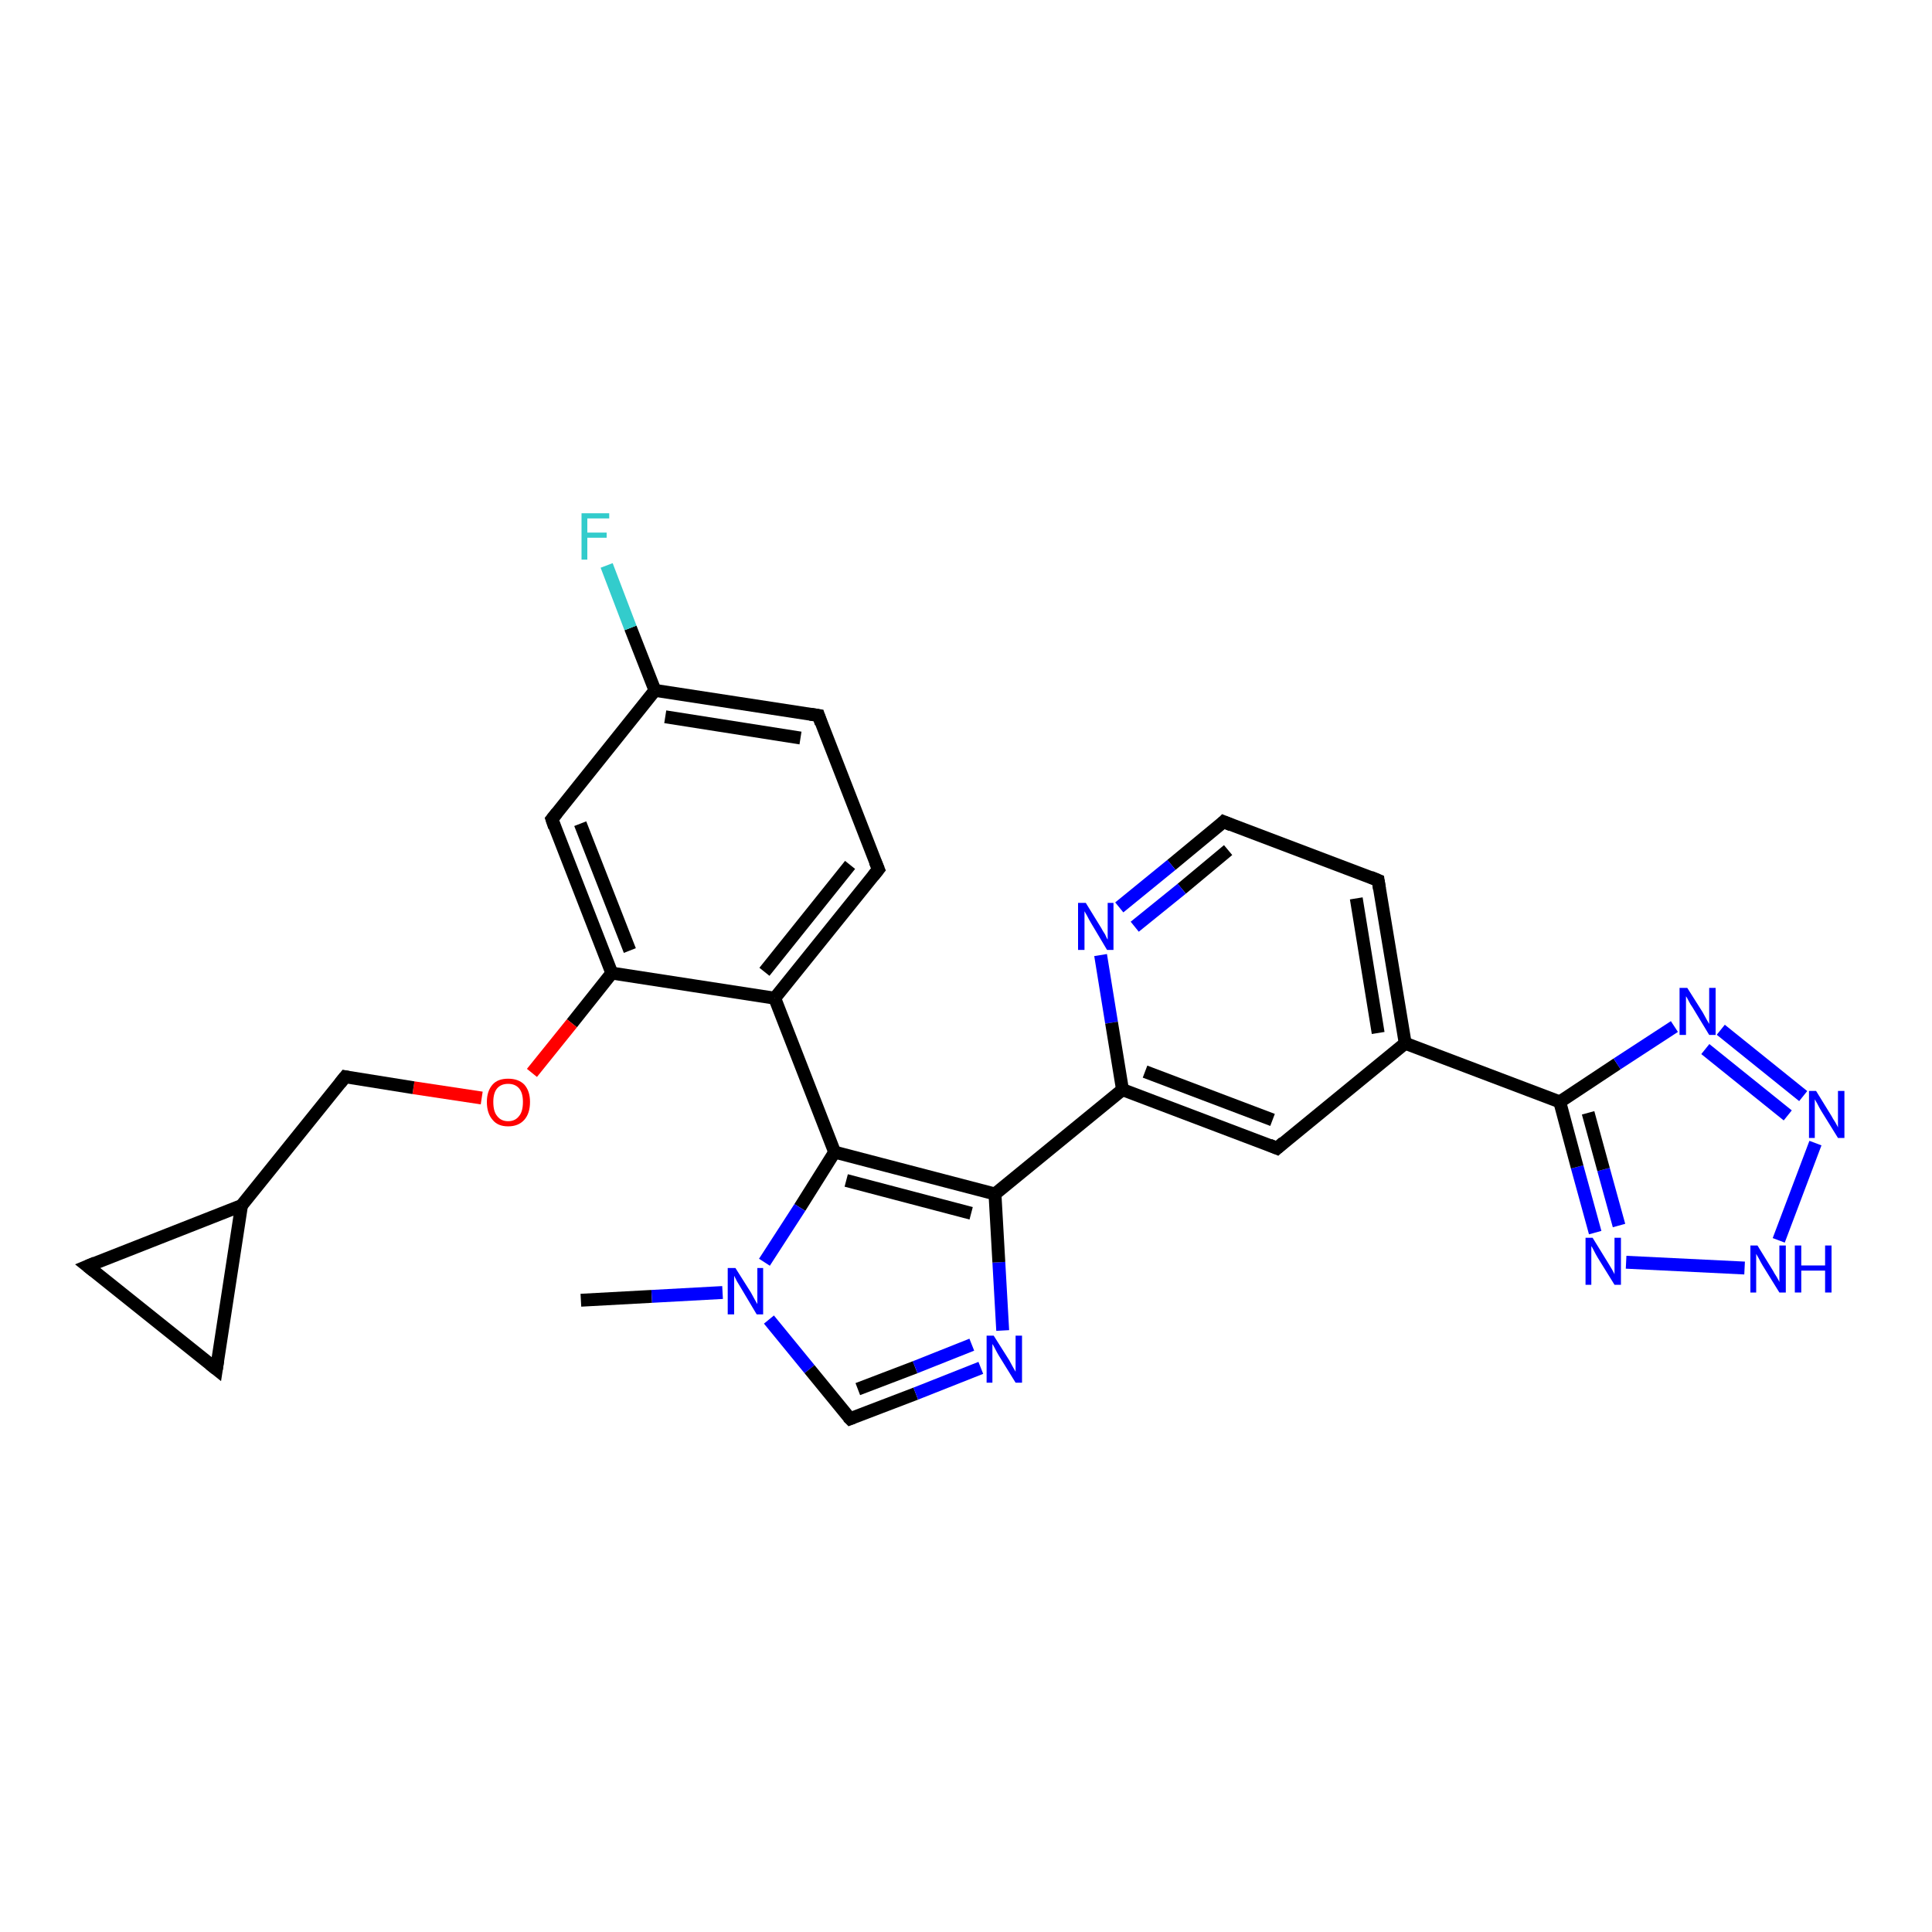 <?xml version='1.0' encoding='iso-8859-1'?>
<svg version='1.1' baseProfile='full'
              xmlns='http://www.w3.org/2000/svg'
                      xmlns:rdkit='http://www.rdkit.org/xml'
                      xmlns:xlink='http://www.w3.org/1999/xlink'
                  xml:space='preserve'
width='300px' height='300px' viewBox='0 0 300 300'>
<!-- END OF HEADER -->
<rect style='opacity:1.0;fill:#FFFFFF;stroke:none' width='300.0' height='300.0' x='0.0' y='0.0'> </rect>
<path class='bond-0 atom-0 atom-1' d='M 90.2,201.9 L 101.2,201.3' style='fill:none;fill-rule:evenodd;stroke:#000000;stroke-width:2.0px;stroke-linecap:butt;stroke-linejoin:miter;stroke-opacity:1' />
<path class='bond-0 atom-0 atom-1' d='M 101.2,201.3 L 112.2,200.7' style='fill:none;fill-rule:evenodd;stroke:#0000FF;stroke-width:2.0px;stroke-linecap:butt;stroke-linejoin:miter;stroke-opacity:1' />
<path class='bond-1 atom-1 atom-2' d='M 119.4,204.9 L 125.7,212.6' style='fill:none;fill-rule:evenodd;stroke:#0000FF;stroke-width:2.0px;stroke-linecap:butt;stroke-linejoin:miter;stroke-opacity:1' />
<path class='bond-1 atom-1 atom-2' d='M 125.7,212.6 L 132.0,220.3' style='fill:none;fill-rule:evenodd;stroke:#000000;stroke-width:2.0px;stroke-linecap:butt;stroke-linejoin:miter;stroke-opacity:1' />
<path class='bond-2 atom-2 atom-3' d='M 132.0,220.3 L 142.2,216.4' style='fill:none;fill-rule:evenodd;stroke:#000000;stroke-width:2.0px;stroke-linecap:butt;stroke-linejoin:miter;stroke-opacity:1' />
<path class='bond-2 atom-2 atom-3' d='M 142.2,216.4 L 152.3,212.4' style='fill:none;fill-rule:evenodd;stroke:#0000FF;stroke-width:2.0px;stroke-linecap:butt;stroke-linejoin:miter;stroke-opacity:1' />
<path class='bond-2 atom-2 atom-3' d='M 133.2,215.7 L 142.1,212.3' style='fill:none;fill-rule:evenodd;stroke:#000000;stroke-width:2.0px;stroke-linecap:butt;stroke-linejoin:miter;stroke-opacity:1' />
<path class='bond-2 atom-2 atom-3' d='M 142.1,212.3 L 150.9,208.8' style='fill:none;fill-rule:evenodd;stroke:#0000FF;stroke-width:2.0px;stroke-linecap:butt;stroke-linejoin:miter;stroke-opacity:1' />
<path class='bond-3 atom-3 atom-4' d='M 155.7,206.6 L 155.1,196.0' style='fill:none;fill-rule:evenodd;stroke:#0000FF;stroke-width:2.0px;stroke-linecap:butt;stroke-linejoin:miter;stroke-opacity:1' />
<path class='bond-3 atom-3 atom-4' d='M 155.1,196.0 L 154.5,185.4' style='fill:none;fill-rule:evenodd;stroke:#000000;stroke-width:2.0px;stroke-linecap:butt;stroke-linejoin:miter;stroke-opacity:1' />
<path class='bond-4 atom-4 atom-5' d='M 154.5,185.4 L 129.6,178.9' style='fill:none;fill-rule:evenodd;stroke:#000000;stroke-width:2.0px;stroke-linecap:butt;stroke-linejoin:miter;stroke-opacity:1' />
<path class='bond-4 atom-4 atom-5' d='M 150.8,188.4 L 131.4,183.3' style='fill:none;fill-rule:evenodd;stroke:#000000;stroke-width:2.0px;stroke-linecap:butt;stroke-linejoin:miter;stroke-opacity:1' />
<path class='bond-5 atom-5 atom-6' d='M 129.6,178.9 L 120.3,155.0' style='fill:none;fill-rule:evenodd;stroke:#000000;stroke-width:2.0px;stroke-linecap:butt;stroke-linejoin:miter;stroke-opacity:1' />
<path class='bond-6 atom-6 atom-7' d='M 120.3,155.0 L 136.4,135.0' style='fill:none;fill-rule:evenodd;stroke:#000000;stroke-width:2.0px;stroke-linecap:butt;stroke-linejoin:miter;stroke-opacity:1' />
<path class='bond-6 atom-6 atom-7' d='M 118.7,150.9 L 132.0,134.3' style='fill:none;fill-rule:evenodd;stroke:#000000;stroke-width:2.0px;stroke-linecap:butt;stroke-linejoin:miter;stroke-opacity:1' />
<path class='bond-7 atom-7 atom-8' d='M 136.4,135.0 L 127.1,111.1' style='fill:none;fill-rule:evenodd;stroke:#000000;stroke-width:2.0px;stroke-linecap:butt;stroke-linejoin:miter;stroke-opacity:1' />
<path class='bond-8 atom-8 atom-9' d='M 127.1,111.1 L 101.7,107.2' style='fill:none;fill-rule:evenodd;stroke:#000000;stroke-width:2.0px;stroke-linecap:butt;stroke-linejoin:miter;stroke-opacity:1' />
<path class='bond-8 atom-8 atom-9' d='M 124.3,114.6 L 103.3,111.3' style='fill:none;fill-rule:evenodd;stroke:#000000;stroke-width:2.0px;stroke-linecap:butt;stroke-linejoin:miter;stroke-opacity:1' />
<path class='bond-9 atom-9 atom-10' d='M 101.7,107.2 L 97.9,97.5' style='fill:none;fill-rule:evenodd;stroke:#000000;stroke-width:2.0px;stroke-linecap:butt;stroke-linejoin:miter;stroke-opacity:1' />
<path class='bond-9 atom-9 atom-10' d='M 97.9,97.5 L 94.2,87.8' style='fill:none;fill-rule:evenodd;stroke:#33CCCC;stroke-width:2.0px;stroke-linecap:butt;stroke-linejoin:miter;stroke-opacity:1' />
<path class='bond-10 atom-9 atom-11' d='M 101.7,107.2 L 85.7,127.2' style='fill:none;fill-rule:evenodd;stroke:#000000;stroke-width:2.0px;stroke-linecap:butt;stroke-linejoin:miter;stroke-opacity:1' />
<path class='bond-11 atom-11 atom-12' d='M 85.7,127.2 L 95.0,151.1' style='fill:none;fill-rule:evenodd;stroke:#000000;stroke-width:2.0px;stroke-linecap:butt;stroke-linejoin:miter;stroke-opacity:1' />
<path class='bond-11 atom-11 atom-12' d='M 90.1,127.9 L 97.8,147.6' style='fill:none;fill-rule:evenodd;stroke:#000000;stroke-width:2.0px;stroke-linecap:butt;stroke-linejoin:miter;stroke-opacity:1' />
<path class='bond-12 atom-12 atom-13' d='M 95.0,151.1 L 88.8,158.9' style='fill:none;fill-rule:evenodd;stroke:#000000;stroke-width:2.0px;stroke-linecap:butt;stroke-linejoin:miter;stroke-opacity:1' />
<path class='bond-12 atom-12 atom-13' d='M 88.8,158.9 L 82.6,166.6' style='fill:none;fill-rule:evenodd;stroke:#FF0000;stroke-width:2.0px;stroke-linecap:butt;stroke-linejoin:miter;stroke-opacity:1' />
<path class='bond-13 atom-13 atom-14' d='M 74.8,170.5 L 64.2,168.9' style='fill:none;fill-rule:evenodd;stroke:#FF0000;stroke-width:2.0px;stroke-linecap:butt;stroke-linejoin:miter;stroke-opacity:1' />
<path class='bond-13 atom-13 atom-14' d='M 64.2,168.9 L 53.6,167.2' style='fill:none;fill-rule:evenodd;stroke:#000000;stroke-width:2.0px;stroke-linecap:butt;stroke-linejoin:miter;stroke-opacity:1' />
<path class='bond-14 atom-14 atom-15' d='M 53.6,167.2 L 37.5,187.2' style='fill:none;fill-rule:evenodd;stroke:#000000;stroke-width:2.0px;stroke-linecap:butt;stroke-linejoin:miter;stroke-opacity:1' />
<path class='bond-15 atom-15 atom-16' d='M 37.5,187.2 L 33.6,212.6' style='fill:none;fill-rule:evenodd;stroke:#000000;stroke-width:2.0px;stroke-linecap:butt;stroke-linejoin:miter;stroke-opacity:1' />
<path class='bond-16 atom-16 atom-17' d='M 33.6,212.6 L 13.6,196.6' style='fill:none;fill-rule:evenodd;stroke:#000000;stroke-width:2.0px;stroke-linecap:butt;stroke-linejoin:miter;stroke-opacity:1' />
<path class='bond-17 atom-4 atom-18' d='M 154.5,185.4 L 174.3,169.2' style='fill:none;fill-rule:evenodd;stroke:#000000;stroke-width:2.0px;stroke-linecap:butt;stroke-linejoin:miter;stroke-opacity:1' />
<path class='bond-18 atom-18 atom-19' d='M 174.3,169.2 L 198.3,178.3' style='fill:none;fill-rule:evenodd;stroke:#000000;stroke-width:2.0px;stroke-linecap:butt;stroke-linejoin:miter;stroke-opacity:1' />
<path class='bond-18 atom-18 atom-19' d='M 177.8,166.4 L 197.6,173.9' style='fill:none;fill-rule:evenodd;stroke:#000000;stroke-width:2.0px;stroke-linecap:butt;stroke-linejoin:miter;stroke-opacity:1' />
<path class='bond-19 atom-19 atom-20' d='M 198.3,178.3 L 218.2,162.0' style='fill:none;fill-rule:evenodd;stroke:#000000;stroke-width:2.0px;stroke-linecap:butt;stroke-linejoin:miter;stroke-opacity:1' />
<path class='bond-20 atom-20 atom-21' d='M 218.2,162.0 L 214.0,136.7' style='fill:none;fill-rule:evenodd;stroke:#000000;stroke-width:2.0px;stroke-linecap:butt;stroke-linejoin:miter;stroke-opacity:1' />
<path class='bond-20 atom-20 atom-21' d='M 214.0,160.4 L 210.6,139.5' style='fill:none;fill-rule:evenodd;stroke:#000000;stroke-width:2.0px;stroke-linecap:butt;stroke-linejoin:miter;stroke-opacity:1' />
<path class='bond-21 atom-21 atom-22' d='M 214.0,136.7 L 190.0,127.6' style='fill:none;fill-rule:evenodd;stroke:#000000;stroke-width:2.0px;stroke-linecap:butt;stroke-linejoin:miter;stroke-opacity:1' />
<path class='bond-22 atom-22 atom-23' d='M 190.0,127.6 L 181.9,134.3' style='fill:none;fill-rule:evenodd;stroke:#000000;stroke-width:2.0px;stroke-linecap:butt;stroke-linejoin:miter;stroke-opacity:1' />
<path class='bond-22 atom-22 atom-23' d='M 181.9,134.3 L 173.8,140.9' style='fill:none;fill-rule:evenodd;stroke:#0000FF;stroke-width:2.0px;stroke-linecap:butt;stroke-linejoin:miter;stroke-opacity:1' />
<path class='bond-22 atom-22 atom-23' d='M 190.7,132.0 L 183.5,138.0' style='fill:none;fill-rule:evenodd;stroke:#000000;stroke-width:2.0px;stroke-linecap:butt;stroke-linejoin:miter;stroke-opacity:1' />
<path class='bond-22 atom-22 atom-23' d='M 183.5,138.0 L 176.2,143.9' style='fill:none;fill-rule:evenodd;stroke:#0000FF;stroke-width:2.0px;stroke-linecap:butt;stroke-linejoin:miter;stroke-opacity:1' />
<path class='bond-23 atom-20 atom-24' d='M 218.2,162.0 L 242.2,171.1' style='fill:none;fill-rule:evenodd;stroke:#000000;stroke-width:2.0px;stroke-linecap:butt;stroke-linejoin:miter;stroke-opacity:1' />
<path class='bond-24 atom-24 atom-25' d='M 242.2,171.1 L 251.1,165.2' style='fill:none;fill-rule:evenodd;stroke:#000000;stroke-width:2.0px;stroke-linecap:butt;stroke-linejoin:miter;stroke-opacity:1' />
<path class='bond-24 atom-24 atom-25' d='M 251.1,165.2 L 260.0,159.4' style='fill:none;fill-rule:evenodd;stroke:#0000FF;stroke-width:2.0px;stroke-linecap:butt;stroke-linejoin:miter;stroke-opacity:1' />
<path class='bond-25 atom-25 atom-26' d='M 267.2,159.9 L 280.0,170.2' style='fill:none;fill-rule:evenodd;stroke:#0000FF;stroke-width:2.0px;stroke-linecap:butt;stroke-linejoin:miter;stroke-opacity:1' />
<path class='bond-25 atom-25 atom-26' d='M 264.8,162.9 L 277.6,173.2' style='fill:none;fill-rule:evenodd;stroke:#0000FF;stroke-width:2.0px;stroke-linecap:butt;stroke-linejoin:miter;stroke-opacity:1' />
<path class='bond-26 atom-26 atom-27' d='M 281.9,177.5 L 276.2,192.6' style='fill:none;fill-rule:evenodd;stroke:#0000FF;stroke-width:2.0px;stroke-linecap:butt;stroke-linejoin:miter;stroke-opacity:1' />
<path class='bond-27 atom-27 atom-28' d='M 270.9,196.9 L 252.5,196.0' style='fill:none;fill-rule:evenodd;stroke:#0000FF;stroke-width:2.0px;stroke-linecap:butt;stroke-linejoin:miter;stroke-opacity:1' />
<path class='bond-28 atom-5 atom-1' d='M 129.6,178.9 L 124.2,187.5' style='fill:none;fill-rule:evenodd;stroke:#000000;stroke-width:2.0px;stroke-linecap:butt;stroke-linejoin:miter;stroke-opacity:1' />
<path class='bond-28 atom-5 atom-1' d='M 124.2,187.5 L 118.7,196.0' style='fill:none;fill-rule:evenodd;stroke:#0000FF;stroke-width:2.0px;stroke-linecap:butt;stroke-linejoin:miter;stroke-opacity:1' />
<path class='bond-29 atom-12 atom-6' d='M 95.0,151.1 L 120.3,155.0' style='fill:none;fill-rule:evenodd;stroke:#000000;stroke-width:2.0px;stroke-linecap:butt;stroke-linejoin:miter;stroke-opacity:1' />
<path class='bond-30 atom-17 atom-15' d='M 13.6,196.6 L 37.5,187.2' style='fill:none;fill-rule:evenodd;stroke:#000000;stroke-width:2.0px;stroke-linecap:butt;stroke-linejoin:miter;stroke-opacity:1' />
<path class='bond-31 atom-23 atom-18' d='M 170.9,148.3 L 172.6,158.8' style='fill:none;fill-rule:evenodd;stroke:#0000FF;stroke-width:2.0px;stroke-linecap:butt;stroke-linejoin:miter;stroke-opacity:1' />
<path class='bond-31 atom-23 atom-18' d='M 172.6,158.8 L 174.3,169.2' style='fill:none;fill-rule:evenodd;stroke:#000000;stroke-width:2.0px;stroke-linecap:butt;stroke-linejoin:miter;stroke-opacity:1' />
<path class='bond-32 atom-28 atom-24' d='M 247.7,191.4 L 244.9,181.2' style='fill:none;fill-rule:evenodd;stroke:#0000FF;stroke-width:2.0px;stroke-linecap:butt;stroke-linejoin:miter;stroke-opacity:1' />
<path class='bond-32 atom-28 atom-24' d='M 244.9,181.2 L 242.2,171.1' style='fill:none;fill-rule:evenodd;stroke:#000000;stroke-width:2.0px;stroke-linecap:butt;stroke-linejoin:miter;stroke-opacity:1' />
<path class='bond-32 atom-28 atom-24' d='M 251.4,190.3 L 249.0,181.6' style='fill:none;fill-rule:evenodd;stroke:#0000FF;stroke-width:2.0px;stroke-linecap:butt;stroke-linejoin:miter;stroke-opacity:1' />
<path class='bond-32 atom-28 atom-24' d='M 249.0,181.6 L 246.6,172.8' style='fill:none;fill-rule:evenodd;stroke:#000000;stroke-width:2.0px;stroke-linecap:butt;stroke-linejoin:miter;stroke-opacity:1' />
<path d='M 131.7,220.0 L 132.0,220.3 L 132.5,220.1' style='fill:none;stroke:#000000;stroke-width:2.0px;stroke-linecap:butt;stroke-linejoin:miter;stroke-opacity:1;' />
<path d='M 135.6,136.0 L 136.4,135.0 L 135.9,133.8' style='fill:none;stroke:#000000;stroke-width:2.0px;stroke-linecap:butt;stroke-linejoin:miter;stroke-opacity:1;' />
<path d='M 127.5,112.3 L 127.1,111.1 L 125.8,110.9' style='fill:none;stroke:#000000;stroke-width:2.0px;stroke-linecap:butt;stroke-linejoin:miter;stroke-opacity:1;' />
<path d='M 86.5,126.2 L 85.7,127.2 L 86.1,128.4' style='fill:none;stroke:#000000;stroke-width:2.0px;stroke-linecap:butt;stroke-linejoin:miter;stroke-opacity:1;' />
<path d='M 54.1,167.3 L 53.6,167.2 L 52.8,168.2' style='fill:none;stroke:#000000;stroke-width:2.0px;stroke-linecap:butt;stroke-linejoin:miter;stroke-opacity:1;' />
<path d='M 33.8,211.3 L 33.6,212.6 L 32.6,211.8' style='fill:none;stroke:#000000;stroke-width:2.0px;stroke-linecap:butt;stroke-linejoin:miter;stroke-opacity:1;' />
<path d='M 14.6,197.4 L 13.6,196.6 L 14.8,196.1' style='fill:none;stroke:#000000;stroke-width:2.0px;stroke-linecap:butt;stroke-linejoin:miter;stroke-opacity:1;' />
<path d='M 197.1,177.8 L 198.3,178.3 L 199.3,177.4' style='fill:none;stroke:#000000;stroke-width:2.0px;stroke-linecap:butt;stroke-linejoin:miter;stroke-opacity:1;' />
<path d='M 214.2,138.0 L 214.0,136.7 L 212.8,136.2' style='fill:none;stroke:#000000;stroke-width:2.0px;stroke-linecap:butt;stroke-linejoin:miter;stroke-opacity:1;' />
<path d='M 191.2,128.1 L 190.0,127.6 L 189.6,128.0' style='fill:none;stroke:#000000;stroke-width:2.0px;stroke-linecap:butt;stroke-linejoin:miter;stroke-opacity:1;' />
<path class='atom-1' d='M 114.2 196.9
L 116.6 200.7
Q 116.8 201.1, 117.2 201.8
Q 117.6 202.5, 117.6 202.5
L 117.6 196.9
L 118.5 196.9
L 118.5 204.1
L 117.5 204.1
L 115.0 199.9
Q 114.7 199.4, 114.4 198.9
Q 114.1 198.3, 114.0 198.1
L 114.0 204.1
L 113.0 204.1
L 113.0 196.9
L 114.2 196.9
' fill='#0000FF'/>
<path class='atom-3' d='M 154.3 207.4
L 156.7 211.2
Q 156.9 211.6, 157.3 212.3
Q 157.7 213.0, 157.7 213.0
L 157.7 207.4
L 158.7 207.4
L 158.7 214.7
L 157.7 214.7
L 155.1 210.5
Q 154.8 210.0, 154.5 209.4
Q 154.2 208.8, 154.1 208.7
L 154.1 214.7
L 153.2 214.7
L 153.2 207.4
L 154.3 207.4
' fill='#0000FF'/>
<path class='atom-10' d='M 90.3 79.7
L 94.6 79.7
L 94.6 80.5
L 91.2 80.5
L 91.2 82.7
L 94.2 82.7
L 94.2 83.5
L 91.2 83.5
L 91.2 86.9
L 90.3 86.9
L 90.3 79.7
' fill='#33CCCC'/>
<path class='atom-13' d='M 75.6 171.1
Q 75.6 169.4, 76.5 168.4
Q 77.3 167.5, 78.9 167.5
Q 80.5 167.5, 81.4 168.4
Q 82.3 169.4, 82.3 171.1
Q 82.3 172.9, 81.4 173.9
Q 80.5 174.9, 78.9 174.9
Q 77.3 174.9, 76.5 173.9
Q 75.6 172.9, 75.6 171.1
M 78.9 174.1
Q 80.0 174.1, 80.6 173.3
Q 81.2 172.6, 81.2 171.1
Q 81.2 169.7, 80.6 169.0
Q 80.0 168.3, 78.9 168.3
Q 77.8 168.3, 77.2 169.0
Q 76.6 169.7, 76.6 171.1
Q 76.6 172.6, 77.2 173.3
Q 77.8 174.1, 78.9 174.1
' fill='#FF0000'/>
<path class='atom-23' d='M 168.6 140.2
L 171.0 144.1
Q 171.2 144.5, 171.6 145.1
Q 171.9 145.8, 172.0 145.9
L 172.0 140.2
L 172.9 140.2
L 172.9 147.5
L 171.9 147.5
L 169.4 143.3
Q 169.1 142.8, 168.8 142.2
Q 168.5 141.7, 168.4 141.5
L 168.4 147.5
L 167.4 147.5
L 167.4 140.2
L 168.6 140.2
' fill='#0000FF'/>
<path class='atom-25' d='M 262.0 153.4
L 264.4 157.2
Q 264.6 157.6, 265.0 158.3
Q 265.4 159.0, 265.4 159.0
L 265.4 153.4
L 266.4 153.4
L 266.4 160.7
L 265.4 160.7
L 262.8 156.4
Q 262.5 156.0, 262.2 155.4
Q 261.9 154.8, 261.8 154.7
L 261.8 160.7
L 260.8 160.7
L 260.8 153.4
L 262.0 153.4
' fill='#0000FF'/>
<path class='atom-26' d='M 282.0 169.4
L 284.4 173.3
Q 284.6 173.7, 285.0 174.3
Q 285.4 175.0, 285.4 175.1
L 285.4 169.4
L 286.4 169.4
L 286.4 176.7
L 285.4 176.7
L 282.8 172.5
Q 282.5 172.0, 282.2 171.4
Q 281.9 170.9, 281.8 170.7
L 281.8 176.7
L 280.9 176.7
L 280.9 169.4
L 282.0 169.4
' fill='#0000FF'/>
<path class='atom-27' d='M 272.9 193.4
L 275.3 197.3
Q 275.5 197.7, 275.9 198.3
Q 276.3 199.0, 276.3 199.1
L 276.3 193.4
L 277.3 193.4
L 277.3 200.7
L 276.3 200.7
L 273.7 196.5
Q 273.4 196.0, 273.1 195.4
Q 272.8 194.9, 272.7 194.7
L 272.7 200.7
L 271.8 200.7
L 271.8 193.4
L 272.9 193.4
' fill='#0000FF'/>
<path class='atom-27' d='M 278.7 193.4
L 279.7 193.4
L 279.7 196.5
L 283.4 196.5
L 283.4 193.4
L 284.4 193.4
L 284.4 200.7
L 283.4 200.7
L 283.4 197.3
L 279.7 197.3
L 279.7 200.7
L 278.7 200.7
L 278.7 193.4
' fill='#0000FF'/>
<path class='atom-28' d='M 247.3 192.2
L 249.7 196.1
Q 249.9 196.4, 250.3 197.1
Q 250.7 197.8, 250.7 197.9
L 250.7 192.2
L 251.7 192.2
L 251.7 199.5
L 250.7 199.5
L 248.1 195.3
Q 247.8 194.8, 247.5 194.2
Q 247.2 193.6, 247.1 193.5
L 247.1 199.5
L 246.2 199.5
L 246.2 192.2
L 247.3 192.2
' fill='#0000FF'/>
</svg>
